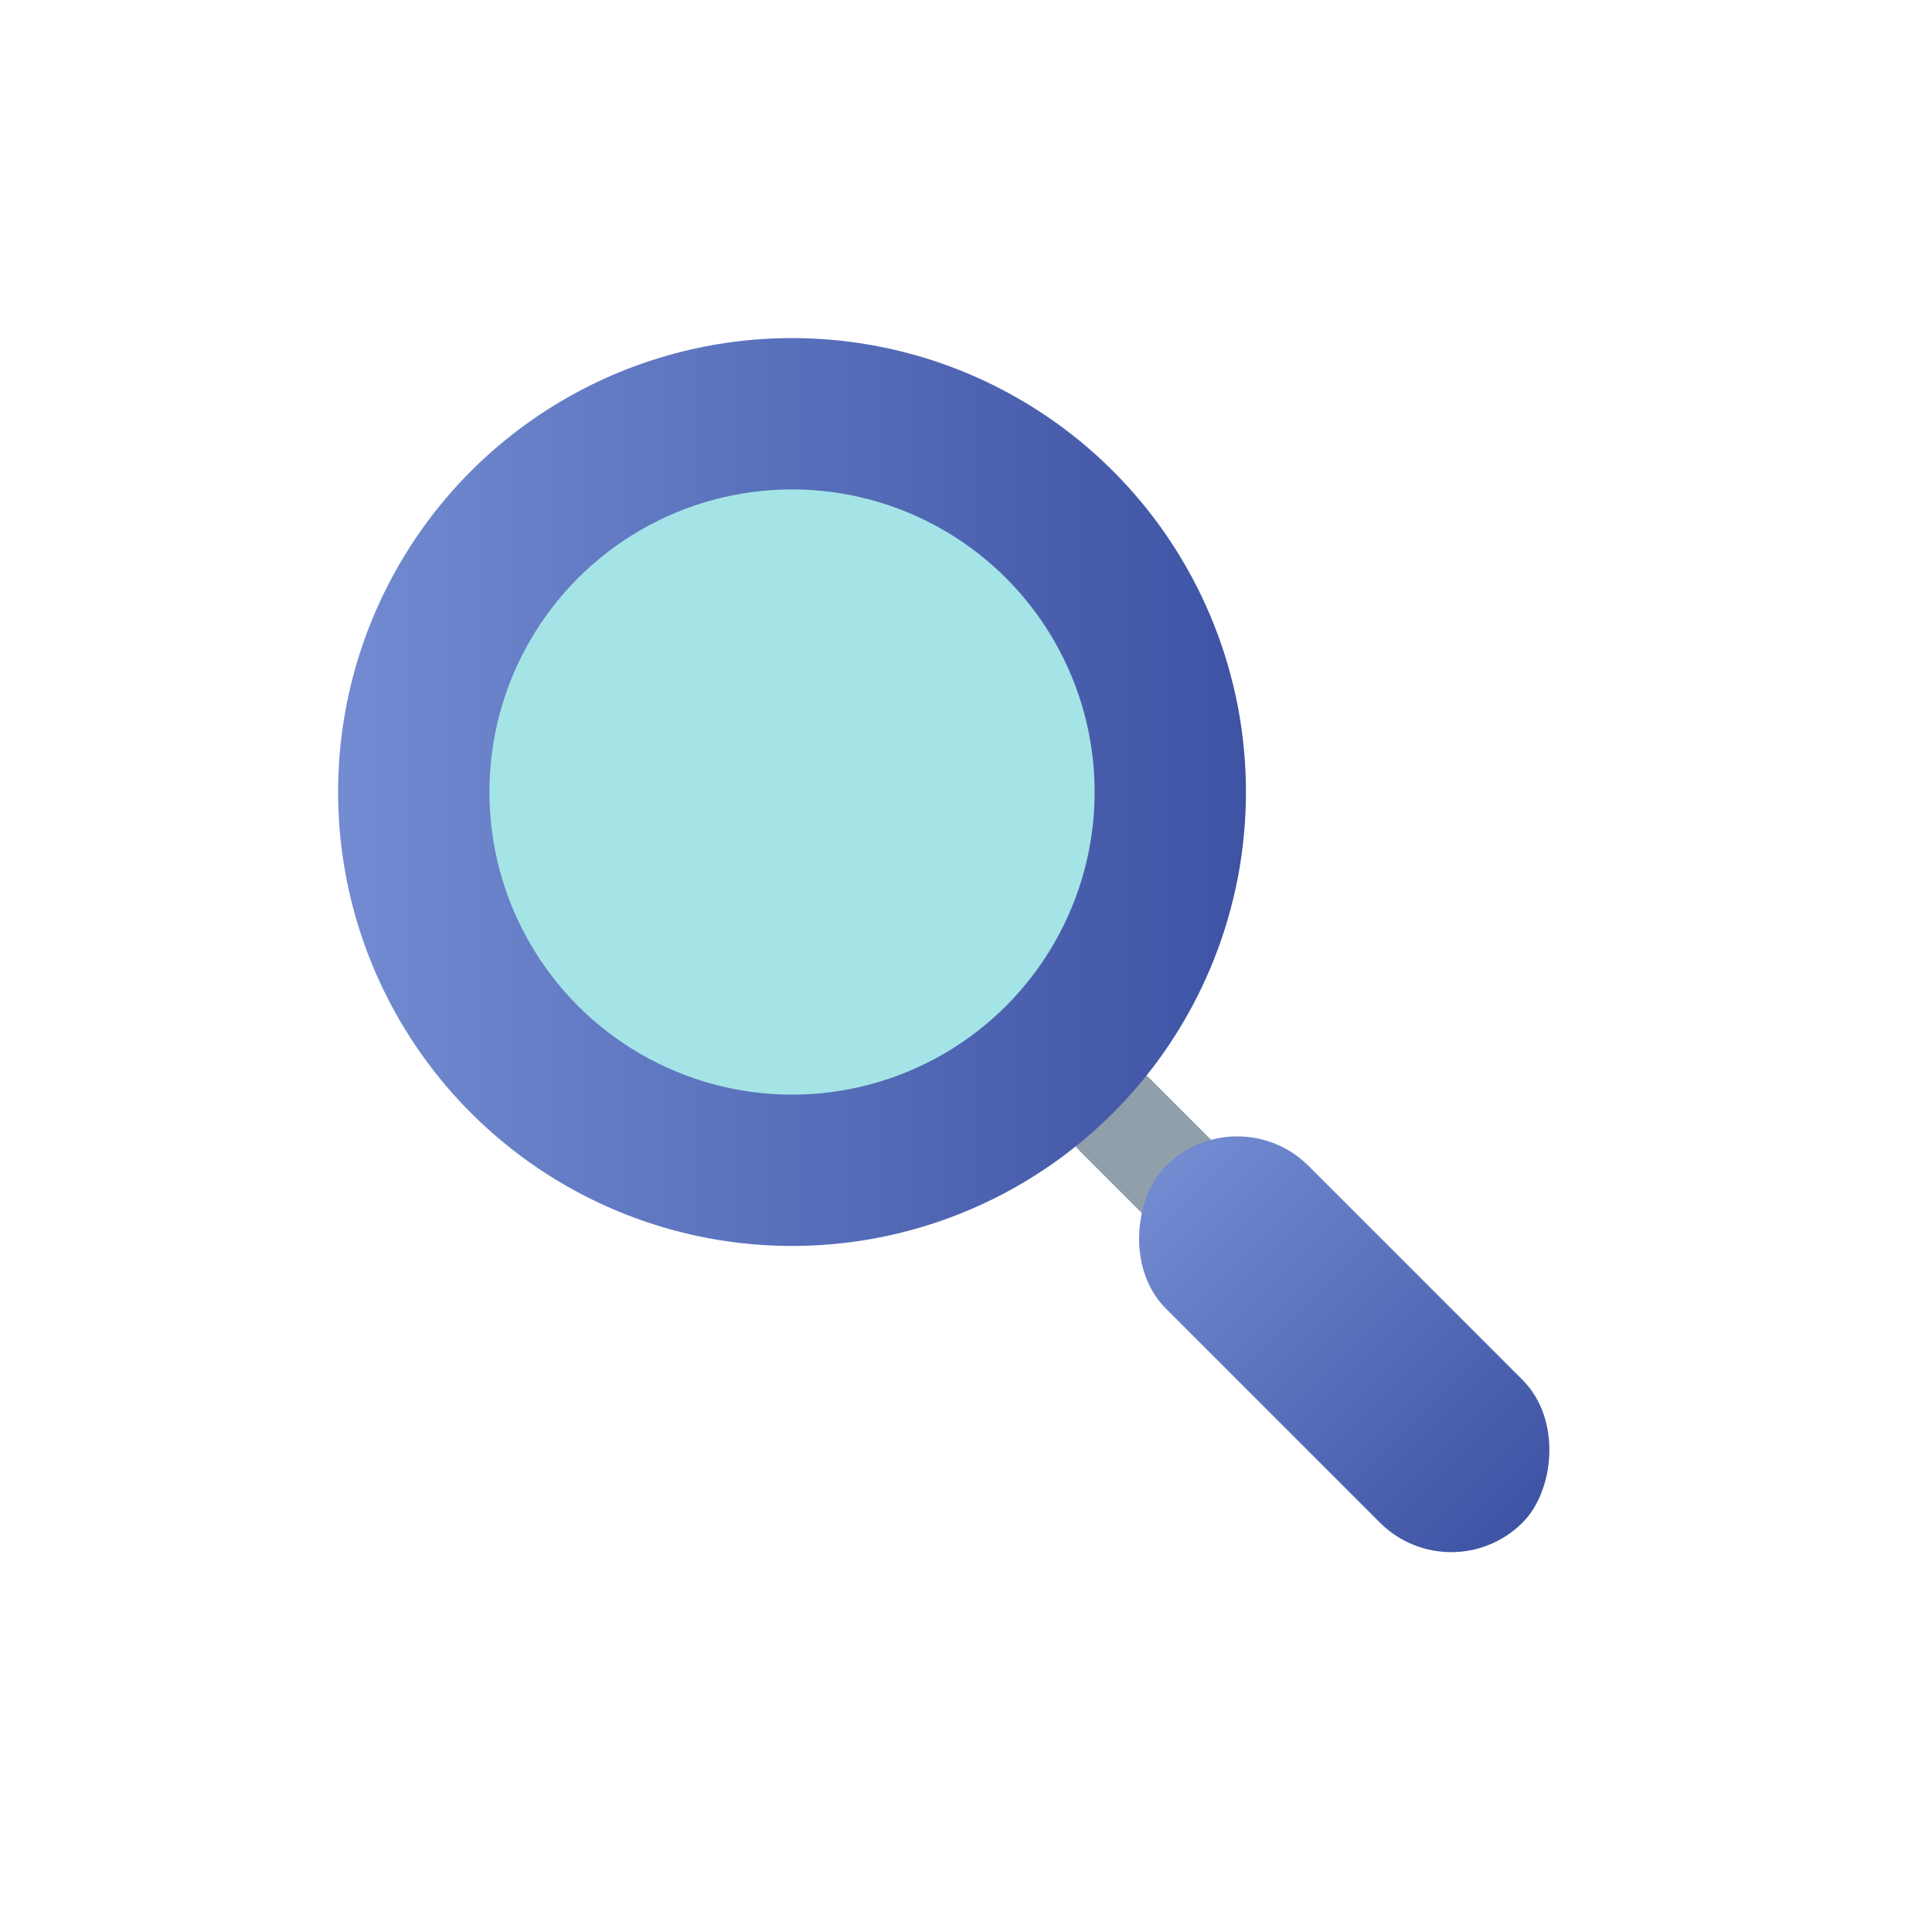 <svg width="40" height="40" viewBox="0 0 40 40" fill="none" xmlns="http://www.w3.org/2000/svg">
<rect x="23.096" y="21.619" width="4.177" height="2.088" rx="1.044" transform="rotate(45 23.096 21.619)" fill="#919FAB"/>
<circle cx="16.398" cy="16.398" r="9.398" fill="url(#paint0_linear_2807_13565)"/>
<circle cx="16.398" cy="16.398" r="6.265" fill="#A5E4E6"/>
<rect x="25.616" y="22.663" width="10.442" height="4.177" rx="2.088" transform="rotate(45 25.616 22.663)" fill="url(#paint1_linear_2807_13565)"/>
<defs>
<linearGradient id="paint0_linear_2807_13565" x1="7" y1="16.398" x2="25.796" y2="16.398" gradientUnits="userSpaceOnUse">
<stop stop-color="#728BD1"/>
<stop offset="1" stop-color="#3E53A4"/>
</linearGradient>
<linearGradient id="paint1_linear_2807_13565" x1="25.616" y1="24.751" x2="36.058" y2="24.751" gradientUnits="userSpaceOnUse">
<stop stop-color="#728BD1"/>
<stop offset="1" stop-color="#3E53A4"/>
</linearGradient>
</defs>
</svg>
